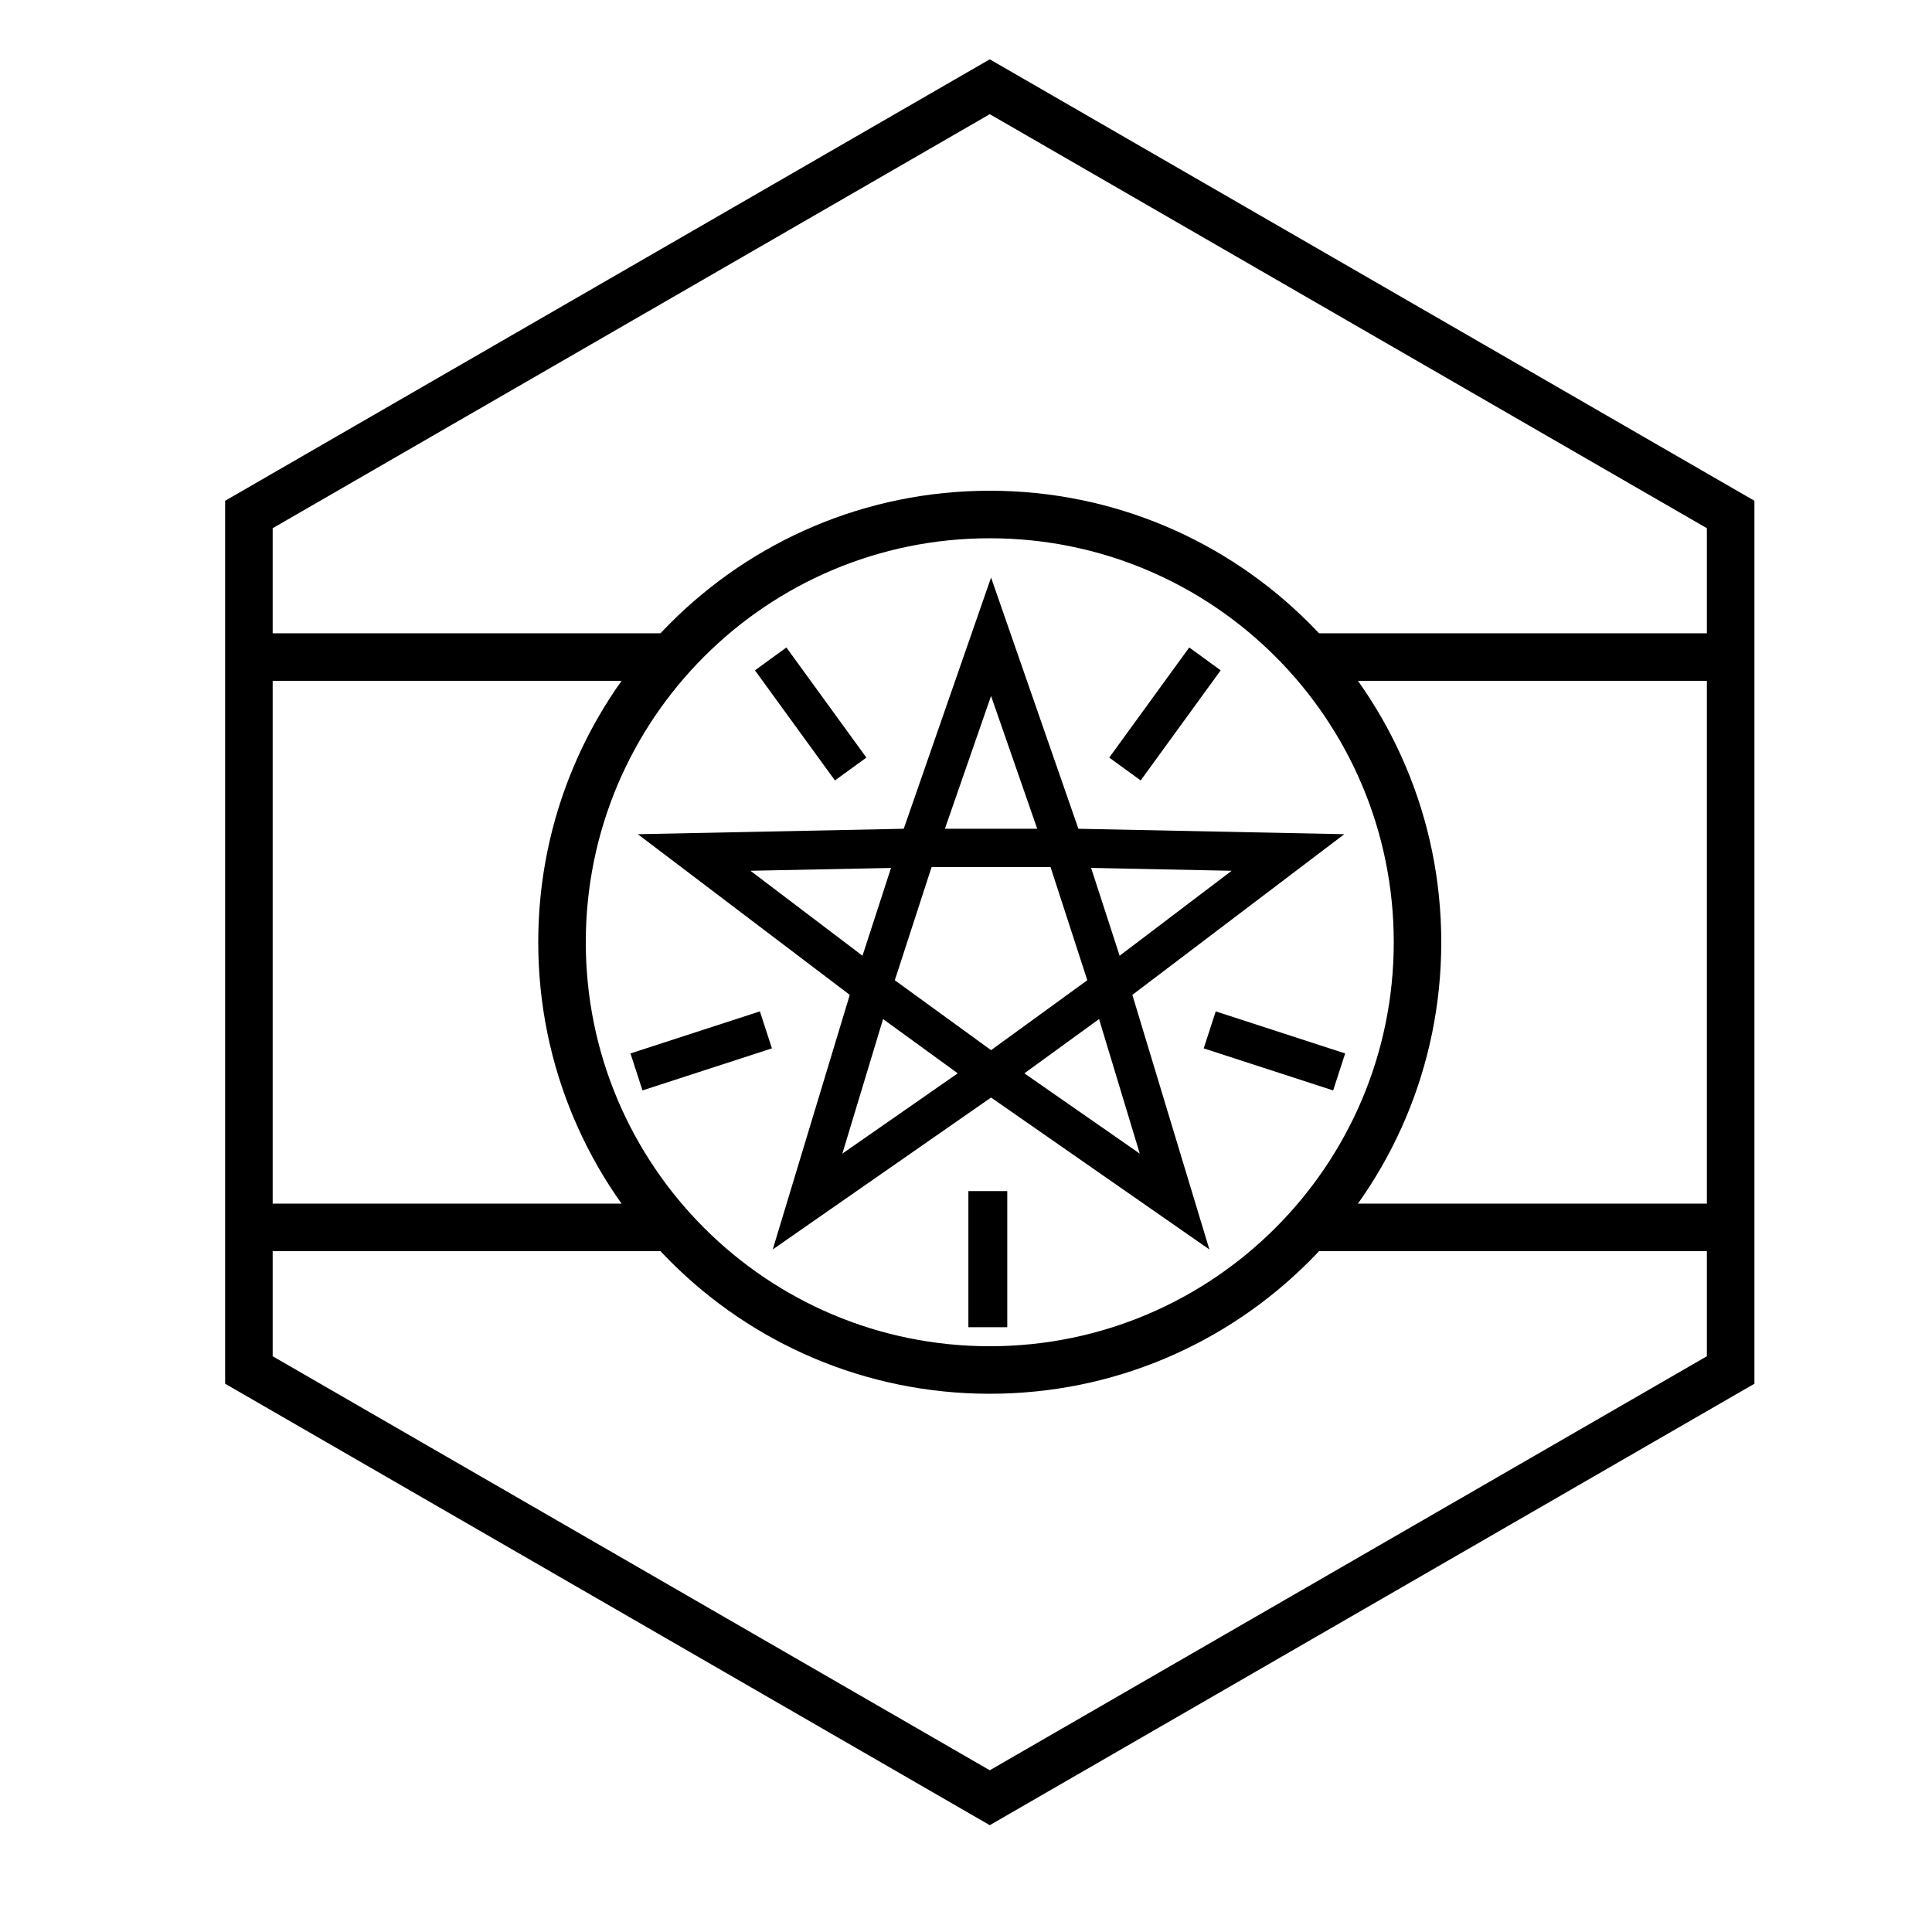 <?xml version="1.0" encoding="UTF-8"?>
<!-- Uploaded to: ICON Repo, www.svgrepo.com, Generator: ICON Repo Mixer Tools -->
<svg fill="#000000" width="800px" height="800px" version="1.1" viewBox="144 144 512 512" xmlns="http://www.w3.org/2000/svg">
 <g>
  <path d="m406.3 174.26-190.04 109.72v219.44l190.04 109.72 190.04-109.72v-219.44zm202.64 102.45v233.99l-202.64 116.99-202.64-116.99v-233.99l202.64-116.99z"/>
  <path d="m602.64 311.83v12.594h-111.95v-12.594zm0 12.594h-111.95v-12.594h111.95zm0 138.55v12.594h-111.95v-12.594zm0 12.594h-111.95v-12.594h111.95zm-392.68 0v-12.594h110.69v12.594zm0-12.594h110.69v12.594h-110.69zm0-138.55v-12.594h110.69v12.594zm0-12.594h110.69v12.594h-110.69z"/>
  <path d="m406.3 513.36c-66.086 0-119.66-53.57-119.66-119.66 0-66.082 53.57-119.65 119.66-119.65 66.082 0 119.65 53.57 119.65 119.65 0 66.086-53.57 119.66-119.65 119.66zm0-12.594c59.125 0 107.06-47.934 107.06-107.06 0-59.125-47.934-107.06-107.06-107.06-59.129 0-107.06 47.934-107.06 107.06 0 59.129 47.93 107.06 107.06 107.06z"/>
  <path d="m406.64 422.3 39.41 27.422-13.902-45.949 38.254-29.008-47.996-0.977-15.766-45.348-15.762 45.348-48 0.977 38.258 29.008-13.902 45.949zm0 12.555-57.855 40.262 20.414-67.465-56.168-42.582 70.469-1.438 23.141-66.578 23.145 66.578 70.469 1.438-56.168 42.582 20.41 67.465z"/>
  <path d="m406.64 422.3 25.508-18.527-9.742-29.984h-31.527l-9.742 29.984zm0 12.555-37.441-27.203 14.301-44.02h46.285l14.301 44.02z"/>
  <path d="m400.63 495.72h10.305v-36.066h-10.305zm96.668-62.746 3.184-9.801-34.301-11.145-3.188 9.801zm-29.805-111.33-8.336-6.055-21.199 29.18 8.336 6.055zm-115.09-6.055-8.336 6.055 21.199 29.18 8.336-6.055zm-41.324 107.58 3.184 9.801 34.301-11.145-3.184-9.801z"/>
 </g>
</svg>